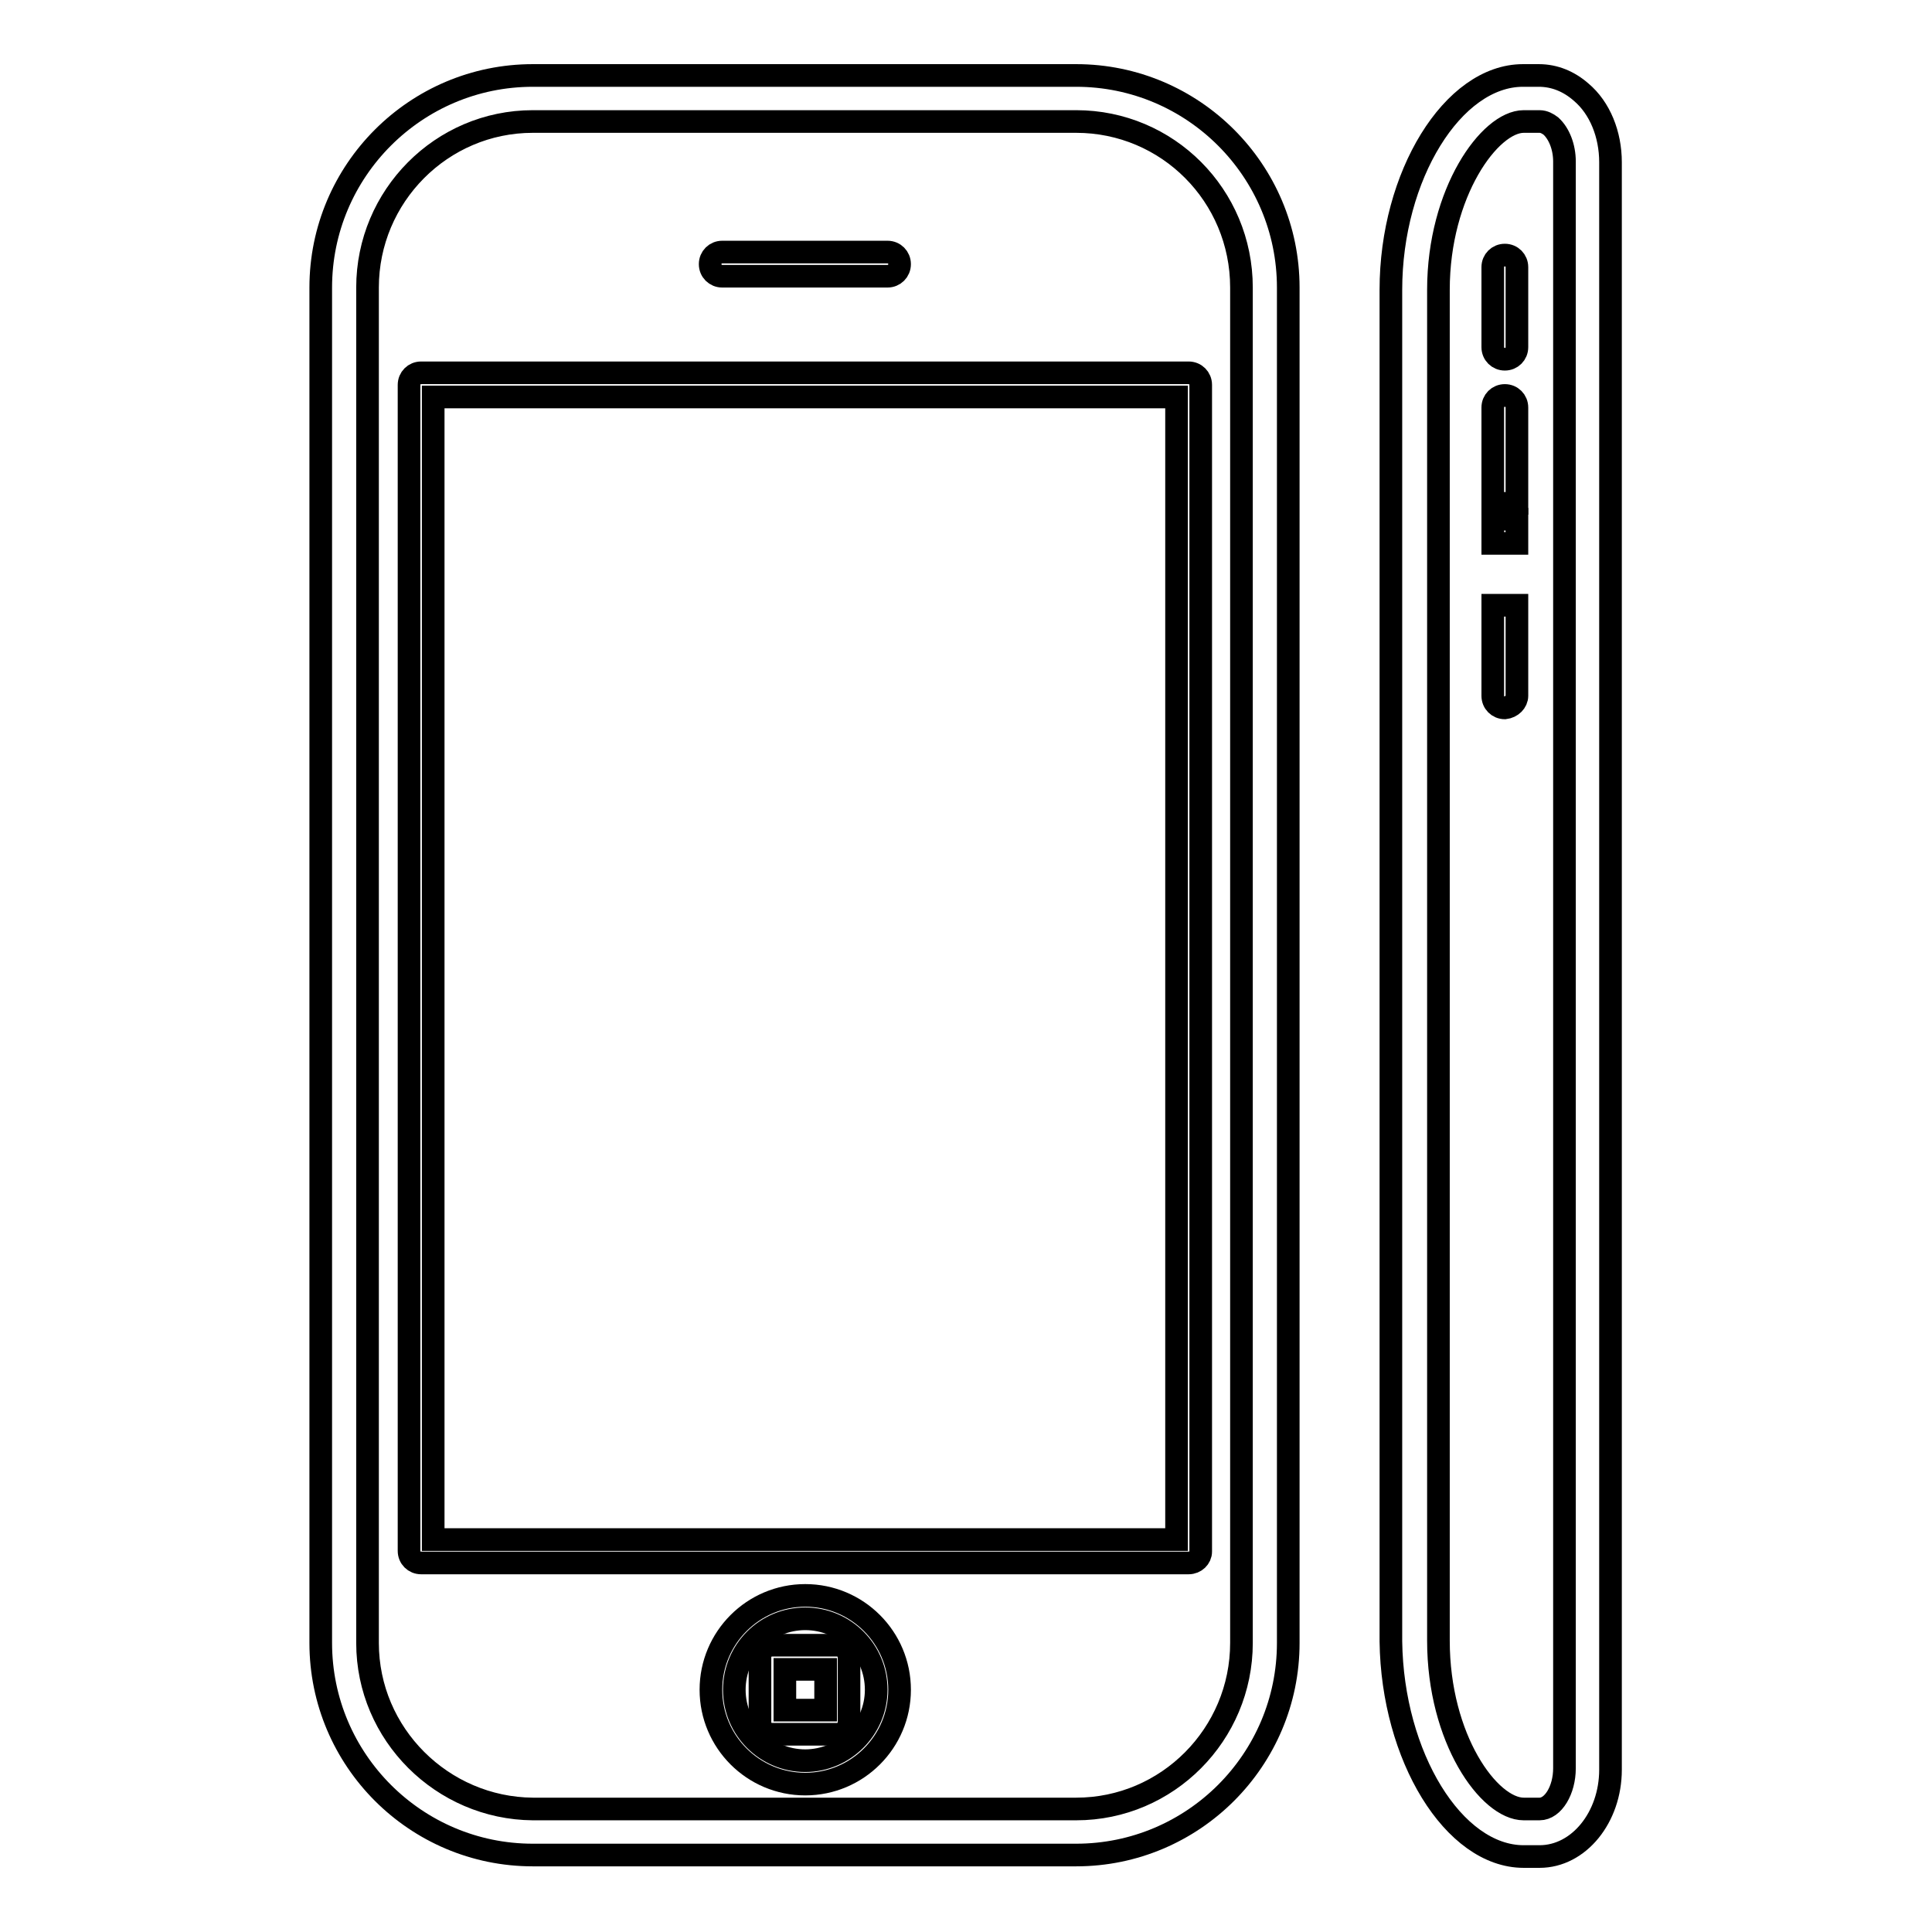 <?xml version="1.0" encoding="utf-8"?>
<!-- Svg Vector Icons : http://www.onlinewebfonts.com/icon -->
<!DOCTYPE svg PUBLIC "-//W3C//DTD SVG 1.1//EN" "http://www.w3.org/Graphics/SVG/1.1/DTD/svg11.dtd">
<svg version="1.1" xmlns="http://www.w3.org/2000/svg" xmlns:xlink="http://www.w3.org/1999/xlink" x="0px" y="0px" viewBox="0 0 256 256" enable-background="new 0 0 256 256" xml:space="preserve">
<g><g><g><g><path stroke-width="3" fill-opacity="0" stroke="#000000"  d="M199.4,47.6c0.9,0,1.6-0.7,1.6-1.6V35.4c0-0.9-0.7-1.6-1.6-1.6c-0.9,0-1.6,0.7-1.6,1.6V46C197.8,46.9,198.5,47.6,199.4,47.6z"/><path stroke-width="3" fill-opacity="0" stroke="#000000"  d="M201,54c0-0.9-0.7-1.6-1.6-1.6c-0.9,0-1.6,0.7-1.6,1.6v12.7h3.2V54L201,54z"/><path stroke-width="3" fill-opacity="0" stroke="#000000"  d="M197.8 68.8h3.2v3.2h-3.2z"/><path stroke-width="3" fill-opacity="0" stroke="#000000"  d="M201,92.2v-12h-3.2v12c0,0.9,0.7,1.6,1.6,1.6C200.3,93.7,201,93,201,92.2z"/><path stroke-width="3" fill-opacity="0" stroke="#000000"  d="M201.9,246h2.1c5.2,0,9.4-5.2,9.4-11.5V21.5c0-3.7-1.4-7.2-3.9-9.3c-1.6-1.4-3.5-2.2-5.6-2.2h-2.1c-9.3,0-17.5,13.3-17.5,28.4v179.1C184.5,232.7,192.6,246,201.9,246z M190.6,38.4c0-12.9,6.8-22.3,11.3-22.3h2.1c0.6,0,1.1,0.3,1.5,0.6c1.1,1,1.8,2.8,1.8,4.7v212.9c0,2.9-1.5,5.4-3.3,5.4h-2.1c-4.6,0-11.3-9.3-11.3-22.3V38.4L190.6,38.4z"/><path stroke-width="3" fill-opacity="0" stroke="#000000"  d="M106.7,211.4c-6.9,0-12.5,5.6-12.5,12.5c0,6.9,5.6,12.5,12.5,12.5c6.9,0,12.5-5.6,12.5-12.5C119.2,217,113.6,211.4,106.7,211.4z M106.7,233.3c-5.2,0-9.4-4.2-9.4-9.4c0-5.2,4.2-9.4,9.4-9.4c5.2,0,9.4,4.2,9.4,9.4S111.8,233.3,106.7,233.3z"/><path stroke-width="3" fill-opacity="0" stroke="#000000"  d="M110.9,218h-8.6c-0.9,0-1.6,0.7-1.6,1.6v8.6c0,0.9,0.7,1.6,1.6,1.6h8.6c0.9,0,1.6-0.7,1.6-1.6v-8.6C112.5,218.7,111.8,218,110.9,218z M109.4,226.6h-5.4v-5.4h5.4V226.6z"/><path stroke-width="3" fill-opacity="0" stroke="#000000"  d="M159.1,205.6V51c0-0.9-0.7-1.6-1.6-1.6H55.8c-0.9,0-1.6,0.7-1.6,1.6v154.5c0,0.9,0.7,1.6,1.6,1.6h101.7C158.4,207.1,159.1,206.4,159.1,205.6z M155.9,204H57.4V52.6h98.5V204L155.9,204z"/><path stroke-width="3" fill-opacity="0" stroke="#000000"  d="M95.7,36.6h21.9c0.9,0,1.6-0.7,1.6-1.6c0-0.9-0.7-1.6-1.6-1.6H95.7c-0.9,0-1.6,0.7-1.6,1.6C94.1,35.9,94.8,36.6,95.7,36.6z"/><path stroke-width="3" fill-opacity="0" stroke="#000000"  d="M142.6,245.8c15.5,0,28.1-12.6,28.1-28.1V38.1c0-15.5-12.6-28.1-28.1-28.1h-72c-15.5,0-28.1,12.6-28.1,28.1v179.6c0,15.5,12.6,28.1,28.1,28.1L142.6,245.8L142.6,245.8L142.6,245.8z M48.7,217.7V38.1c0-12.1,9.8-22,21.9-22h72c12.1,0,21.9,9.8,21.9,22v179.6c0,12.1-9.8,22-21.9,22h-72C58.6,239.6,48.7,229.8,48.7,217.7z"/></g></g><g></g><g></g><g></g><g></g><g></g><g></g><g></g><g></g><g></g><g></g><g></g><g></g><g></g><g></g><g></g></g></g>
</svg>